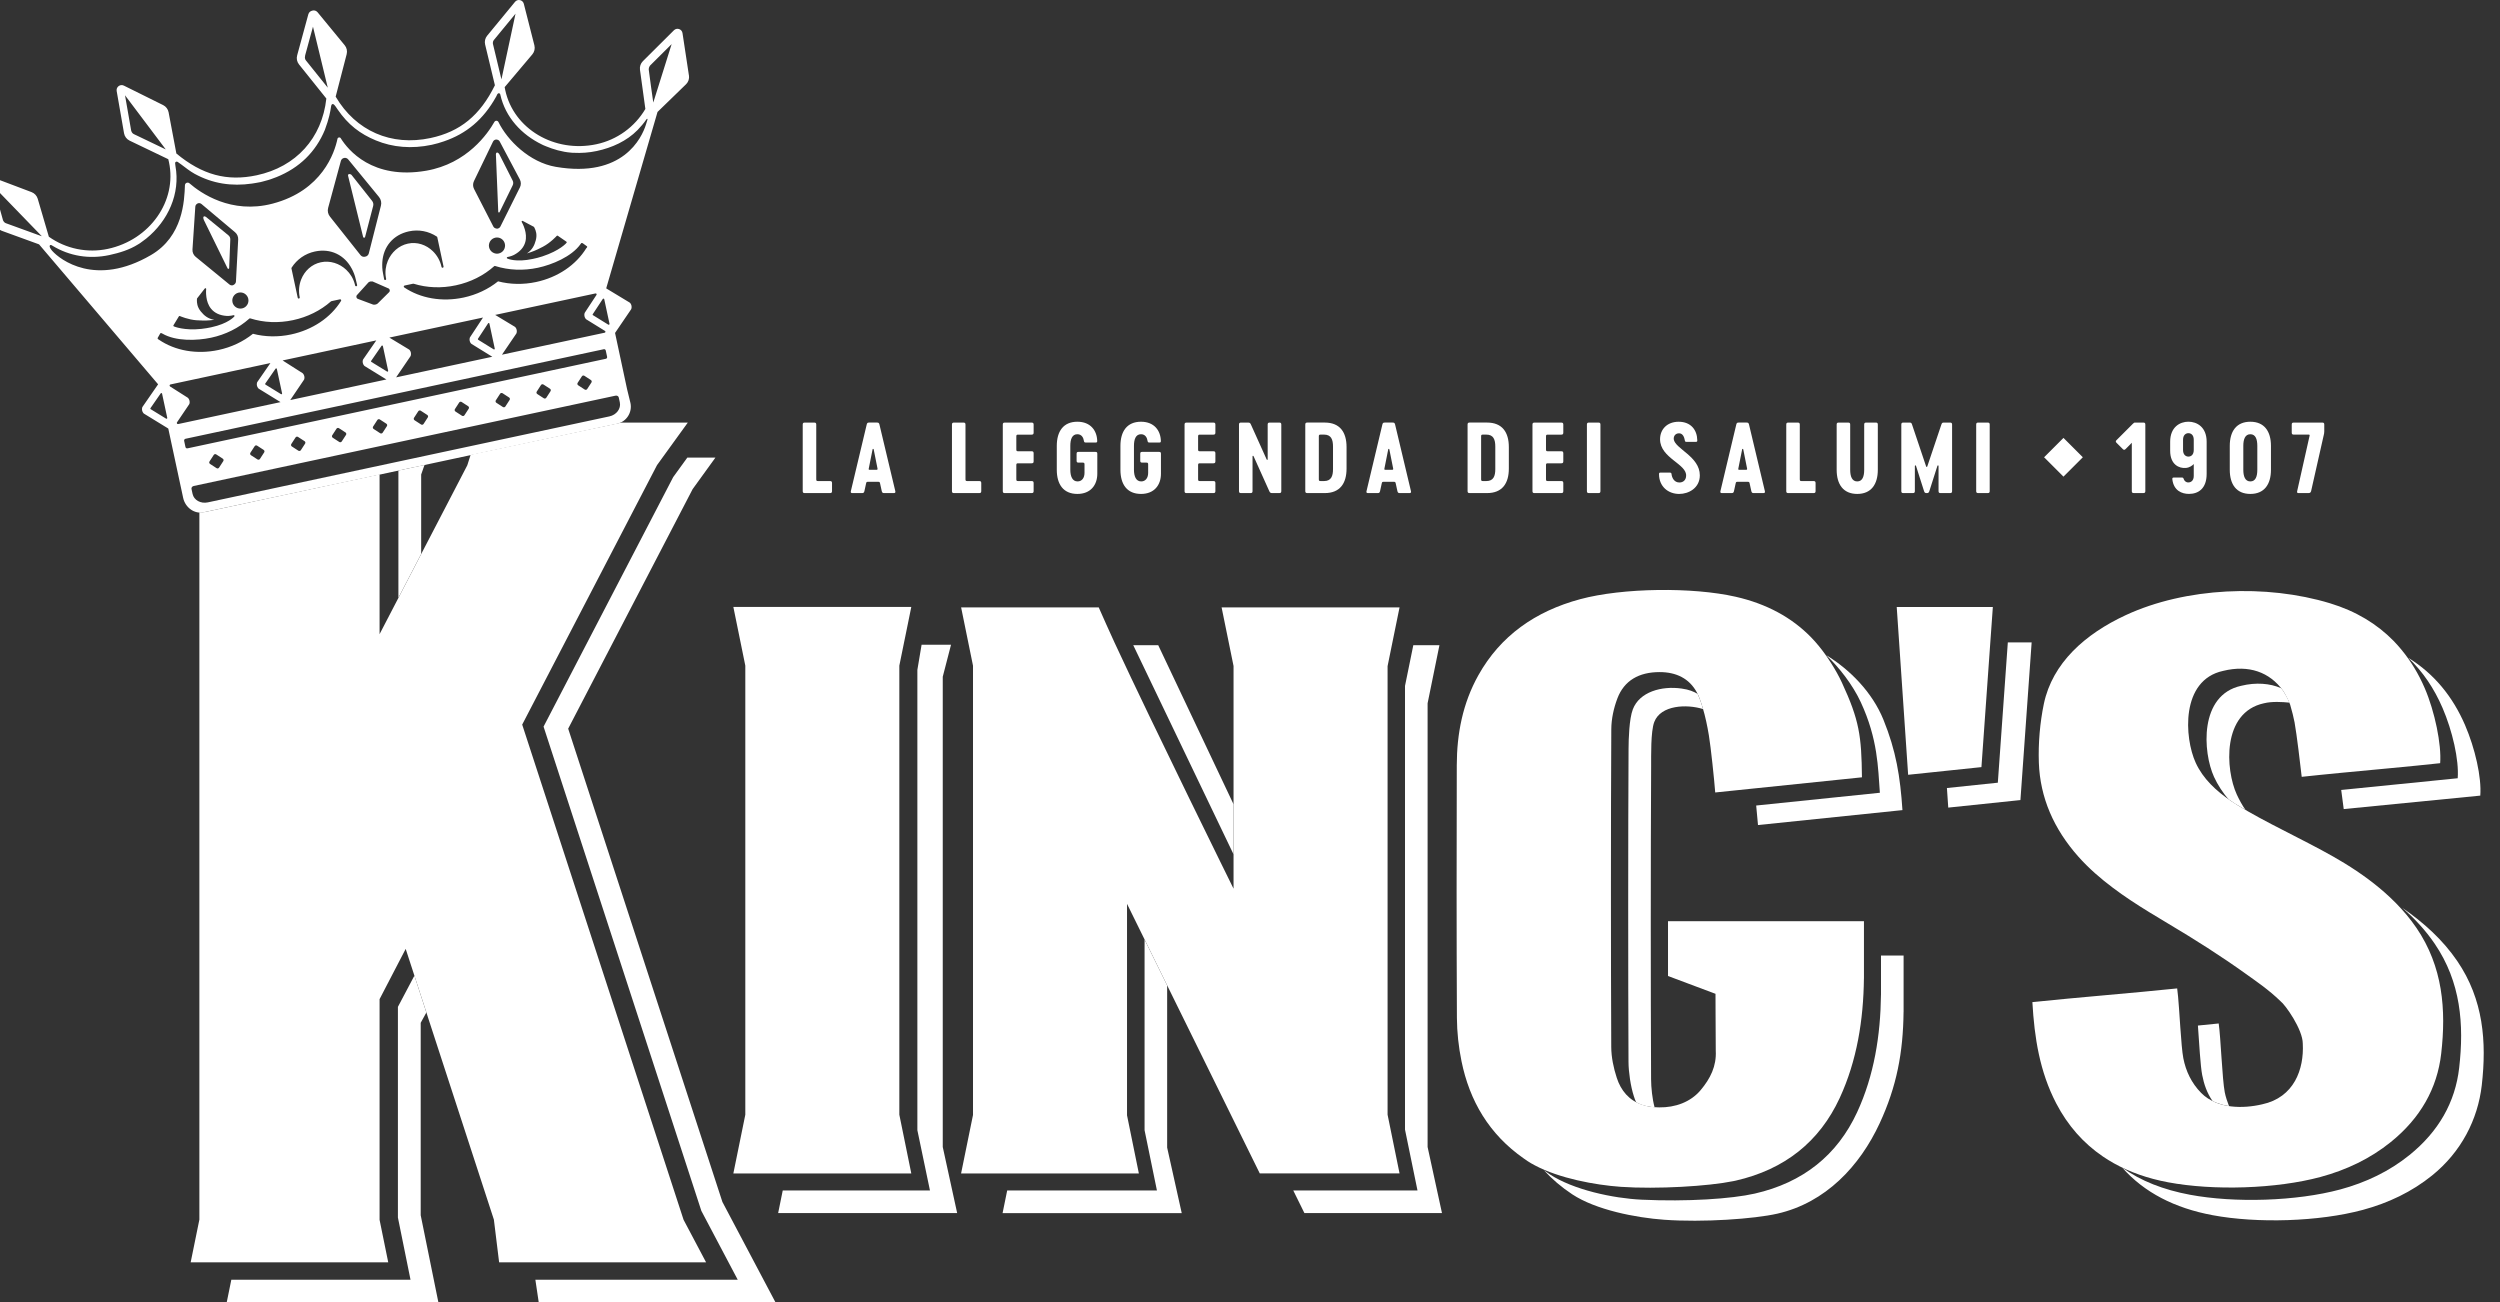<?xml version="1.0" encoding="UTF-8"?>
<svg id="Livello_1" xmlns="http://www.w3.org/2000/svg" version="1.1" viewBox="0 0 153.553 80">
  <rect x="0" y="0" width="153.553" height="80" fill="#333333" stroke="none"/>
  <!-- Generator: Adobe Illustrator 29.8.0, SVG Export Plug-In . SVG Version: 2.1.1 Build 160)  -->
  <defs>
    <style>
      .st0 {
        fill-rule: evenodd;
      }

      .st0, .st1 {
        fill: #fff;
      }
    </style>
  </defs>
  <path class="st1" d="M12.65,13.323c-.07-.057-.238-.077-.126.195l1.456,2.969c.023.046.093.032.095-.02l.07-1.757c.005-.098-.038-.194-.115-.256l-1.38-1.132Z"/>
  <path class="st1" d="M21.599,10.752c-.064-.081-.251-.097-.22.045l.925,3.758c.015.063.104.064.12.001l.497-1.907c.027-.108.004-.224-.067-.312l-1.255-1.585Z"/>
  <path class="st1" d="M30.662,9.461c-.042-.083-.238-.202-.199.119l.14,3.432c.002.045.062.057.081.017l.806-1.648c.045-.091.044-.199-.002-.289l-.827-1.632Z"/>
  <path class="st1" d="M42.315,4.637l-.395-2.604c-.017-.117-.097-.211-.21-.249-.112-.037-.233-.008-.316.075l-1.91,1.901c-.137.137-.202.332-.176.523l.331,2.409c-.651,1.108-1.744,1.896-2.999,2.165-2.581.553-5.097-.938-5.608-3.325-.013-.06-.025-.12-.035-.18l1.699-2.012c.129-.153.177-.36.128-.553l-.65-2.553c-.029-.115-.118-.201-.233-.227-.116-.026-.234.015-.308.107l-1.712,2.08c-.123.149-.169.351-.124.538l.601,2.505c-.91,1.85-2.131,2.851-3.955,3.241-2.411.517-4.587-.434-5.826-2.542l.676-2.608c.05-.193.005-.4-.123-.552l-1.667-2.027c-.081-.095-.207-.132-.318-.097-.002,0-.004.001-.005.001-.113.025-.203.105-.231.2-.003.006-.008.016-.01.023l-.687,2.524c-.054.192-.012.4.113.556l1.68,2.096c-.266,2.435-1.862,4.196-4.277,4.713-1.824.39-3.347-.022-4.935-1.337l-.477-2.531c-.036-.19-.16-.355-.333-.441l-2.413-1.197c-.105-.053-.229-.042-.324.029-.094.07-.14.186-.12.302l.453,2.596c.035.196.162.365.343.452l2.374,1.14c.015.059.029.118.042.179.511,2.386-1.173,4.777-3.755,5.329-1.256.269-2.575-.003-3.623-.747l-.683-2.333c-.055-.185-.195-.336-.375-.405l-2.52-.953c-.11-.043-.233-.019-.32.061-.087.08-.121.2-.089.312l.706,2.537c.054.192.198.348.385.416l2.294.834,4.032,4.739,3.281,3.857-.959,1.387c-.009.015-.016.029-.02.045-.03.118-.001.246.078.341.01.012.022.022.035.03l1.458.894c.011.012.023.021.036.028,0,.003,0,.006.001.01l.132.617.778,3.625c.124.579.681,1.007,1.26.883l25.388-5.436c.579-.124.948-.696.825-1.275l-.209-.857-.39-1.823-.212-.992-.132-.617c-.001-.004-.002-.006-.003-.01.005-.008.012-.018.016-.029l.968-1.423c.008-.013.015-.026.019-.042.034-.118.008-.247-.068-.343-.01-.012-.023-.024-.037-.033l-1.432-.866-.007-.018,1.411-4.851,1.738-5.973,1.751-1.7c.143-.139.211-.34.181-.538M8.354,8.302c-.02-.009-.036-.017-.052-.025l-.087-.043c-.037-.017-.064-.043-.087-.07-.012-.013-.02-.026-.029-.042-.029-.05-.041-.095-.041-.095l-.379-2.174,2.503,3.325-1.828-.877ZM2.313,14.419l-.338-.123c-.094-.034-.191-.069-.294-.107l-.502-.182c-.074-.027-.146-.053-.214-.078l-.607-.22c-.042-.015-.072-.039-.097-.065-.009-.009-.016-.018-.025-.028-.038-.049-.054-.097-.054-.097l-.577-2.069,2.953,3.049.004.01s-.098-.036-.249-.09M30.278,2.702s-.013-.054-.001-.12c.001-.005.002-.011.004-.016.008-.036.023-.074.054-.11l1.329-1.615-.865,4.035-.521-2.173ZM18.783,3.701s-.014-.018-.028-.046c-.004-.008-.007-.015-.011-.023-.001-.004-.002-.007-.003-.011-.008-.026-.013-.053-.014-.082v-.008c-.001-.04.004-.083.016-.13.004-.014.009-.033.015-.056l.065-.238c.013-.046.026-.097.041-.149l.088-.326c.005-.02.011-.04.016-.06l.071-.259c.004-.014.007-.027.011-.041l.087-.317c.016-.062.032-.118.045-.165l.009-.032c.019-.074.032-.119.032-.119l.909,3.747-1.35-1.684ZM10.202,25.714l-.96-.59c-.004-.017-.005-.026-.008-.043l.636-.919c.024-.034.077-.024.085.017l.318,1.485c.009.041-.036.072-.07.05M9.756,20.865l-.031-.022c-.066-.043-.043-.081-.03-.105l.136-.239c.014-.023.042-.068.104-.028l.041.02c.824.482,2.124.437,2.987.252.891-.19,1.7-.594,2.342-1.166.015-.018.038-.03.064-.022.824.263,1.734.302,2.631.109.883-.189,1.687-.587,2.326-1.151.005-.004.01-.002.015-.005.005-.003.008-.008.014-.01l.528-.113c.01-.002.018.003.027.005.006.001.013-.001.019.003v.001c.005.003.006.009.01.014.007.008.015.015.018.026.001.004-.002.005-.002.009.001.013.001.026-.006.037-.637,1.03-1.757,1.781-3.072,2.063-.789.169-1.598.154-2.341-.041-.598.482-1.327.826-2.116.995-1.324.283-2.659.053-3.663-.633M14.491,17.298c-.004.072-.045.13-.1.174-.038.035-.098.052-.098.052-.07.014-.143-.003-.2-.05l-2.074-1.699c-.135-.11-.209-.279-.197-.453l.174-2.629c.006-.083.057-.153.131-.19.002-.001.003-.004.005-.005h.002c.001-.001.002-.002.003-.003.08-.035.172-.02.239.036l2.062,1.734c.129.108.2.273.192.442l-.138,2.59ZM14.755,17.962c.133-.003.259.046.354.138.096.092.149.215.152.348.003.132-.046.258-.138.353-.069.073-.158.121-.253.142-.031.006-.063.01-.095.011-.132.003-.258-.046-.354-.138-.096-.092-.15-.215-.153-.348-.004-.208.12-.39.302-.467.056-.024.118-.038.184-.039M12.104,19.672c.515.031.688.015,1.057-.026-.4-.074-.624-.266-.826-.515-.237-.292-.241-.547-.241-.699.001-.049.004-.081.005-.086.001-.007.004-.014.007-.02l.47-.604c.012-.019.036-.027.056-.019.021.008.035.029.031.052,0,.004-.026.22.014.494.032.228.108.494.288.713.216.265.539.414.961.442.191.013.416-.045.419-.046.019-.006.041.003.052.021.011.016.01.039-.002.056-.015.018-.376.443-1.429.668-.177.037-.374.073-.595.097-1.033.115-1.694-.138-1.716-.169-.01-.015-.011-.036-.001-.053l.334-.549c.013-.021.04-.028.062-.017.005.003.525.23,1.053.261M32.236,14.093c-.076-.266-.188-.454-.19-.456-.012-.019-.009-.045.007-.06.015-.015.04-.018.059-.005l.676.359c.006.004.011.009.015.015.003.004.018.031.039.077.063.138.163.373.066.735-.083.31-.209.578-.543.808.354-.113.518-.169.976-.408.469-.245.851-.664.854-.669.015-.019.043-.024.064-.01l.529.365c.016.011.024.029.021.048-.006.038-.433.506-1.496.856-.211.07-.406.117-.583.154-1.051.226-1.556-.014-1.576-.025-.018-.01-.028-.03-.025-.05.003-.02.019-.037.039-.04.002,0,.231-.04.4-.129.374-.199.608-.466.697-.796.074-.274.035-.548-.029-.769M31.933,11.511l-1.196,2.4c-.034.067-.093.111-.162.128-.049.017-.112-.007-.112-.007-.068-.016-.129-.053-.162-.118l-1.185-2.308c-.077-.149-.079-.33-.006-.481l1.171-2.426c.038-.078.116-.128.204-.13.001,0,.002.001.004.001,0,0,0-.001.001-.001.002,0,.004.003.005.003.083.003.159.046.198.119l1.235,2.327c.082.154.084.338.006.494M30.986,15.27c-.049.123-.144.22-.266.271-.03.013-.06.023-.091.029-.096.021-.196.012-.289-.026-.123-.05-.22-.145-.272-.267-.107-.251.012-.543.263-.65,0,0,0-.001.001-.001.06-.026.122-.037.183-.039.198-.004.386.111.467.302.052.122.053.257.003.38M30.356,16.347c.02-.017.045-.016.067-.006.82.259,1.724.296,2.615.105.863-.184,2.067-.676,2.62-1.452-.024-.005.015-.021,0,0,.002-.007.042-.054.046-.06.015-.022.068-.007.089.007l.255.184c.022.016.026.046.011.067-.007.01-.053.059-.059.069l.011-.017c-.635,1.037-1.758,1.794-3.081,2.077-.789.169-1.596.153-2.339-.041-.598.482-1.329.826-2.118.996-1.317.282-2.646.054-3.648-.624-.011-.007-.016-.019-.021-.031-.001-.004-.005-.005-.005-.008-.001-.009.004-.017.005-.026.001-.007,0-.015.005-.022v-.001c.003-.005.008-.005.012-.008.008-.007.015-.015.027-.018l.527-.113c.005-.001.011.003.017.004.005,0,.009-.003.015-.002.814.252,1.71.287,2.593.097.898-.192,1.713-.6,2.356-1.177M35.969,19.579l.001.001c.01.013.023.024.036.033l1.153.713c.046.028.034.098-.019.109l-6.31,1.351.881-1.295c.008-.013.015-.026.019-.041.034-.119.008-.248-.068-.343-.01-.013-.022-.024-.037-.034l-1.21-.731,6.16-1.319c.052-.011.091.046.062.091l-.716,1.088c-.005.007-.015.033-.018.041-.031.116-.006.241.067.334M25.161,21.499c-.01-.012-.022-.024-.037-.033l-1.21-.731,5.753-1.232-.795,1.209h-.001c-.005.007-.015.033-.018.041-.031.116-.006.241.066.333.01.013.022.024.038.035l1.28.792-5.907,1.265.881-1.295c.008-.013.015-.026.019-.041.034-.119.008-.248-.068-.343M29.36,20.861c-.005-.017-.006-.026-.01-.044l.63-.958c.022-.033.072-.024.08.015l.329,1.538c.008.037-.033.067-.066.046l-.964-.597ZM27.194,16.443c-.034.007-.067-.014-.075-.047-.082-.385-.275-.715-.532-.966-.403-.394-.966-.589-1.532-.467-.568.122-1.016.536-1.235,1.06-.13.313-.178.666-.119,1.02l.016.083c.006.034-.015.067-.048.074h-.001c-.034.006-.067-.015-.074-.048-.006-.029-.012-.057-.016-.087l-.049-.257c-.053-.248-.061-.485-.046-.712.06-.941.662-1.677,1.634-1.886.596-.128,1.204-.014,1.714.322.014.009.024.023.027.039l.164.767.22,1.033c.007.034-.015.067-.048.074M23.841,17.706c.047.013.087.057.097.113.01.055-.011.11-.056.145l-.689.682c-.037.029-.08.049-.123.058-.005.001-.008-.001-.012-.001-.005.002-.008.005-.013.006-.041.009-.084.008-.127-.001l-.922-.345c-.047-.011-.089-.053-.103-.108-.013-.055.005-.112.048-.149l.683-.754c.001-.001.003-.001.004-.002.003-.003.003-.007.005-.009.03-.024.065-.036.1-.046.006-.002.012-.006.019-.008.016-.004.035,0,.052,0,.027-.001.055-.006.082,0,.002.001.003.003.005.004h.001l.947.415ZM18.614,22.947c-.005-.007-.026-.026-.035-.031l-1.221-.777,5.754-1.232-.804,1.163c-.001,0-.001.001-.001.001-.009.014-.016.029-.02.045-.031.118-.002.245.078.341.01.012.021.022.035.029l1.333.821-5.906,1.265.845-1.249c.009-.015.015-.029.019-.044.027-.115-.001-.239-.077-.331M22.798,22.223c-.004-.018-.005-.028-.009-.046l.646-.935c.023-.033.075-.023.083.017l.324,1.514c.008.039-.035.07-.069.048l-.975-.599ZM23.395,12.641l-.744,2.927c-.026.098-.105.172-.203.194h-.002c-.006.001-.011-.002-.016-.001s-.009.006-.015.007c-.001,0-.002.001-.002.001-.099.021-.2-.015-.265-.093l-1.878-2.367c-.123-.149-.167-.352-.116-.539l.783-2.886c.025-.092.098-.161.191-.181.001,0,.002,0,.002-.001.001,0,.001.001.002,0h.001c.001,0,.001-.001.002-.001.093-.02.189.014.25.087l1.895,2.312c.123.151.167.353.116.54M21.604,16.496c.108.203.197.423.25.671l.061.255c.007.027.014.056.02.084.007.034-.015.067-.048.075-.034.007-.067-.014-.075-.047l-.019-.081c-.091-.347-.28-.65-.527-.883-.414-.389-.992-.582-1.56-.461-.566.121-.999.53-1.206,1.053-.132.334-.172.714-.09,1.099.007.035-.015.067-.048.075-.034.007-.067-.014-.075-.048l-.221-1.032-.164-.767c-.004-.016-.001-.033.008-.047.327-.514.835-.867,1.432-.995.971-.208,1.822.218,2.262,1.051M17.326,24.165c.007.036-.032.065-.064.045l-.969-.596c-.004-.017-.005-.026-.008-.043l.642-.928c.021-.03.068-.021.077.015l.323,1.507ZM10.943,26.045c-.06.013-.106-.055-.071-.106l.747-1.105c.009-.014.016-.029.021-.046.027-.115-.001-.24-.077-.331-.005-.007-.026-.026-.034-.031l-1.081-.687c-.051-.034-.037-.112.023-.126l6.139-1.314-.804,1.163c-.001,0-.001.001-.001.001-.009.014-.016.029-.02.045-.031.118-.002.245.078.341.01.012.021.021.035.029l1.333.821-6.288,1.347ZM11.518,27.539c-.058.013-.116-.026-.128-.086l-.079-.372c-.013-.06.024-.118.081-.131l25.696-5.501c.054-.012.107.025.118.08l.083.386c.012.056-.022.11-.076.122l-25.696,5.501ZM36.327,23.493l-.261.402c-.033.05-.101.065-.151.032l-.402-.261c-.051-.033-.066-.1-.033-.151l.261-.402c.033-.051.1-.065.151-.032l.402.261c.051.033.066.1.033.151M33.814,24.028l-.261.403c-.033.05-.1.065-.151.032l-.402-.261c-.051-.033-.065-.1-.032-.151l.26-.402c.033-.051.101-.065.151-.032l.403.26c.05.033.065.101.032.151M31.301,24.565l-.26.402c-.033.051-.101.066-.151.033l-.403-.261c-.05-.033-.065-.1-.032-.151l.261-.402c.033-.051.1-.066.151-.033l.402.261c.051.033.066.101.032.151M28.789,25.102l-.261.402c-.033.051-.1.066-.151.033l-.402-.261c-.051-.033-.066-.1-.032-.151l.26-.402c.033-.051.101-.066.151-.033l.402.261c.051.033.066.101.033.151M26.276,25.638l-.26.402c-.033.051-.101.066-.151.033l-.403-.261c-.05-.033-.065-.1-.032-.151l.261-.402c.033-.051.1-.066.151-.033l.402.261c.051.033.065.101.032.151M23.764,26.175l-.261.402c-.033.051-.1.066-.151.033l-.402-.261c-.051-.033-.066-.101-.033-.151l.261-.402c.033-.051.101-.066.151-.033l.402.261c.051.033.066.1.033.151M21.252,26.712l-.261.402c-.033.051-.1.066-.151.033l-.402-.261c-.05-.033-.065-.101-.032-.151l.261-.402c.033-.051.1-.066.151-.033l.402.261c.051.033.065.1.032.151M18.74,27.248l-.261.402c-.033.051-.1.066-.151.033l-.402-.261c-.051-.033-.066-.101-.033-.151l.261-.403c.033-.05.101-.065.151-.032l.402.261c.051.033.066.1.033.151M16.227,27.785l-.261.402c-.033.051-.1.065-.151.032l-.402-.26c-.05-.033-.065-.101-.032-.151l.261-.403c.033-.05.1-.065.151-.032l.402.261c.05.033.065.1.032.151M13.715,28.322l-.261.402c-.033.051-.1.065-.151.032l-.402-.261c-.051-.033-.066-.1-.033-.151l.261-.402c.033-.05.101-.065.151-.032l.402.261c.051.033.066.1.033.151M37.807,24.302c.092-.019.18.03.198.11l.066.306c.081.381-.206.765-.641.858l-24.666,5.281c-.436.094-.855-.139-.936-.52l-.066-.305c-.017-.081.044-.162.136-.182l25.91-5.548ZM37.437,19.887c.009.043-.037.077-.076.053l-.954-.59c-.003-.015-.005-.024-.008-.039l.624-.948c.025-.037.082-.026.091.017l.323,1.508ZM39.763,7.367s-.082.262-.094.301c-.249.792-1.409,3.287-5.531,2.58-1.612-.276-2.967-1.619-3.522-2.752-.05-.103-.194-.106-.251-.006-.391.692-1.665,2.561-4.19,2.996-3.306.569-4.801-1.28-5.246-1.995-.053-.085-.18-.062-.201.036-.176.843-.933,3.179-3.983,3.98-2.552.671-4.431-.659-5.108-1.248-.107-.093-.272-.024-.278.118-.036.948-.109,3.136-2.086,4.289-3.4,1.982-5.585.282-6.062-.253,0,0-.217-.24-.148-.339.049-.07.156.018.156.018,1.063.648,2.28.835,3.491.576.639-.138,1.245-.327,1.761-.652.041-.026.081-.047.122-.075.047-.032.091-.067.137-.1.088-.062.175-.125.256-.19,1.337-1.084,2.1-2.76,1.79-4.456l-.017-.147s-.025-.08.062-.118c.032-.012.078,0,.109.025.021.017.049.036.073.055.041.031.083.056.124.087.281.209.538.419.821.575,1.115.614,2.288.783,3.532.603.075-.01.151-.024.228-.037.096-.015.191-.031.289-.052.044-.01.087-.022.13-.033.115-.028.231-.058.348-.095.051-.015.101-.032.151-.048.127-.043.247-.088.365-.135,1.402-.566,2.402-1.542,2.964-2.899.258-.688.341-1.143.384-1.461,0,0,.025-.117.082-.124.075-.009.123.039.315.329.646.945,1.381,1.503,2.35,1.905,1.031.428,2.205.531,3.433.269.262-.056.509-.13.75-.212,1.374-.471,2.422-1.33,3.211-2.755.043-.09.074-.202.164-.199.079.004.086.084.086.084.313,1.398,1.307,2.46,2.563,3.067.025.013.048.026.075.037.056.025.116.048.174.072.223.092.459.176.719.245.284.073.525.12.825.145.022.001.046.005.067.006.029.002.056.001.085.002.463.025.938-.008,1.415-.11.935-.2,1.839-.608,2.506-1.287.198-.202.381-.419.542-.653.05-.06.081-.055.064.036M40.125,6.299s-.272-1.905-.279-2.03c-.008-.124.08-.24.08-.24l1.327-1.32-1.128,3.59Z"/>
  <path class="st1" d="M49.424,30.286h1.559c.087,0,.121-.035.121-.121v-.497c0-.087-.035-.121-.121-.121h-.739c-.087,0-.109-.024-.109-.11v-3.36c0-.087-.035-.122-.121-.122h-.589c-.087,0-.121.036-.121.122v4.088c0,.087.035.121.121.121"/>
  <path class="st1" d="M52.347,30.286h.606c.076,0,.116-.023.139-.116l.109-.497c.017-.069.04-.08.116-.08h.618c.075,0,.098.011.116.08l.109.497c.024.093.064.116.138.116h.607c.063,0,.109-.029.087-.116l-.976-4.1c-.024-.098-.064-.116-.156-.116h-.468c-.092,0-.133.017-.156.116l-.976,4.1c-.023.087.023.116.087.116M53.594,27.601c.005-.041.057-.041.069,0l.237,1.19c.005.04-.017.063-.046.063h-.45c-.035,0-.058-.023-.046-.063l.237-1.19Z"/>
  <path class="st1" d="M58.59,30.286h1.559c.087,0,.121-.035.121-.121v-.497c0-.087-.035-.121-.121-.121h-.739c-.087,0-.109-.024-.109-.11v-3.36c0-.087-.035-.122-.121-.122h-.589c-.087,0-.121.036-.121.122v4.088c0,.087.035.121.121.121"/>
  <path class="st1" d="M61.714,30.286h1.652c.087,0,.121-.035.121-.121v-.497c0-.087-.035-.121-.121-.121h-.832c-.087,0-.11-.024-.11-.11v-.872c0-.087.024-.109.11-.109h.832c.087,0,.121-.035.121-.121v-.497c0-.087-.035-.122-.121-.122h-.832c-.087,0-.11-.023-.11-.109v-.803c0-.087.024-.109.11-.109h.832c.087,0,.121-.035.121-.121v-.497c0-.087-.035-.122-.121-.122h-1.652c-.087,0-.121.036-.121.122v4.088c0,.087.035.121.121.121"/>
  <path class="st1" d="M66.173,30.338c.814,0,1.225-.548,1.225-1.242v-1.225c0-.087-.029-.115-.116-.115h-1.04c-.087,0-.116.028-.116.115v.427c0,.087.029.116.116.116h.254c.092,0,.116.024.116.116v.514c0,.312-.162.526-.428.526-.317,0-.444-.313-.444-.716v-1.467c0-.405.109-.716.433-.716.265,0,.375.213.405.422.011.064.04.087.104.087h.635c.069,0,.075-.046.075-.104-.017-.635-.415-1.173-1.218-1.173-.86,0-1.265.589-1.265,1.484v1.467c0,.895.405,1.484,1.265,1.484"/>
  <path class="st1" d="M70.082,30.338c.815,0,1.225-.548,1.225-1.242v-1.225c0-.087-.029-.115-.116-.115h-1.04c-.087,0-.116.028-.116.115v.427c0,.087.029.116.116.116h.254c.092,0,.116.024.116.116v.514c0,.312-.162.526-.427.526-.318,0-.445-.313-.445-.716v-1.467c0-.405.109-.716.433-.716.266,0,.375.213.405.422.011.064.04.087.104.087h.635c.069,0,.075-.046.075-.104-.017-.635-.415-1.173-1.218-1.173-.86,0-1.265.589-1.265,1.484v1.467c0,.895.405,1.484,1.265,1.484"/>
  <path class="st1" d="M72.878,30.286h1.652c.087,0,.121-.035.121-.121v-.497c0-.087-.035-.121-.121-.121h-.832c-.087,0-.109-.024-.109-.11v-.872c0-.087.023-.109.109-.109h.832c.087,0,.121-.035.121-.121v-.497c0-.087-.035-.122-.121-.122h-.832c-.087,0-.109-.023-.109-.109v-.803c0-.087.023-.109.109-.109h.832c.087,0,.121-.035.121-.121v-.497c0-.087-.035-.122-.121-.122h-1.652c-.087,0-.121.036-.121.122v4.088c0,.087.035.121.121.121"/>
  <path class="st1" d="M76.222,30.286h.589c.087,0,.121-.035.121-.121v-2.137c0-.04.046-.046.064-.006l.964,2.143c.04.087.075.121.173.121h.445c.087,0,.121-.035.121-.121v-4.088c0-.087-.035-.122-.121-.122h-.595c-.087,0-.121.036-.121.122v2.136c0,.041-.046.046-.063.006l-.965-2.142c-.035-.087-.075-.122-.168-.122h-.445c-.087,0-.121.036-.121.122v4.088c0,.087.035.121.121.121"/>
  <path class="st1" d="M80.293,30.286h1.074c.93,0,1.34-.589,1.34-1.507v-1.317c0-.918-.41-1.508-1.34-1.508h-1.074c-.087,0-.121.036-.121.122v4.088c0,.087.035.121.121.121M81.004,26.803c0-.087.023-.109.109-.109h.214c.439,0,.548.312.548.733v1.387c0,.421-.109.733-.548.733h-.214c-.087,0-.109-.024-.109-.11v-2.633Z"/>
  <path class="st1" d="M84.019,30.286h.606c.076,0,.116-.023.139-.116l.109-.497c.017-.069.04-.08.116-.08h.618c.075,0,.098.011.116.08l.109.497c.024.093.064.116.138.116h.607c.063,0,.109-.029.087-.116l-.976-4.1c-.024-.098-.064-.116-.157-.116h-.467c-.092,0-.133.017-.156.116l-.976,4.1c-.023.087.023.116.087.116M85.266,27.601c.005-.041.057-.041.069,0l.237,1.19c.005.04-.017.063-.046.063h-.45c-.035,0-.058-.023-.046-.063l.237-1.19Z"/>
  <path class="st1" d="M90.261,30.286h1.074c.93,0,1.34-.589,1.34-1.507v-1.317c0-.918-.41-1.508-1.34-1.508h-1.074c-.087,0-.121.036-.121.122v4.088c0,.087.035.121.121.121M90.972,26.803c0-.087.023-.109.109-.109h.214c.439,0,.548.312.548.733v1.387c0,.421-.109.733-.548.733h-.214c-.087,0-.109-.024-.109-.11v-2.633Z"/>
  <path class="st1" d="M94.247,30.286h1.652c.087,0,.121-.035.121-.121v-.497c0-.087-.035-.121-.121-.121h-.832c-.087,0-.11-.024-.11-.11v-.872c0-.087.024-.109.11-.109h.832c.087,0,.121-.035.121-.121v-.497c0-.087-.035-.122-.121-.122h-.832c-.087,0-.11-.023-.11-.109v-.803c0-.087.024-.109.11-.109h.832c.087,0,.121-.035.121-.121v-.497c0-.087-.035-.122-.121-.122h-1.652c-.087,0-.121.036-.121.122v4.088c0,.087.035.121.121.121"/>
  <path class="st1" d="M97.591,30.286h.589c.087,0,.121-.035.121-.121v-4.088c0-.087-.035-.122-.121-.122h-.589c-.087,0-.121.036-.121.122v4.088c0,.087.035.121.121.121"/>
  <path class="st1" d="M103.146,30.338c.56,0,1.259-.353,1.259-1.143,0-1.155-1.519-1.628-1.6-2.212-.023-.196.104-.369.323-.369.237,0,.323.242.358.439.005.063.035.087.098.087h.589c.069,0,.081-.046.076-.104-.012-.63-.393-1.132-1.143-1.132-.705,0-1.143.462-1.143,1.074,0,1.173,1.68,1.519,1.599,2.27-.011.231-.173.387-.41.387-.329,0-.462-.301-.485-.52-.005-.063-.04-.087-.104-.087h-.589c-.069,0-.075.046-.075.104.005.739.548,1.207,1.247,1.207"/>
  <path class="st1" d="M105.757,30.286h.606c.076,0,.116-.023.139-.116l.109-.497c.017-.069.04-.08.116-.08h.618c.075,0,.098.011.116.08l.109.497c.024.093.064.116.138.116h.607c.064,0,.109-.029.087-.116l-.976-4.1c-.024-.098-.064-.116-.156-.116h-.468c-.092,0-.133.017-.156.116l-.976,4.1c-.023.087.023.116.087.116M107.004,27.601c.005-.041.057-.041.069,0l.237,1.19c.005.04-.017.063-.046.063h-.45c-.035,0-.058-.023-.046-.063l.237-1.19Z"/>
  <path class="st1" d="M109.834,30.286h1.56c.087,0,.121-.035.121-.121v-.497c0-.087-.035-.121-.121-.121h-.74c-.087,0-.109-.024-.109-.11v-3.36c0-.087-.035-.122-.121-.122h-.589c-.087,0-.121.036-.121.122v4.088c0,.087.035.121.121.121"/>
  <path class="st1" d="M114.073,30.338c.855,0,1.265-.589,1.265-1.484v-2.778c0-.087-.035-.121-.121-.121h-.595c-.087,0-.121.035-.121.121v2.778c0,.404-.104.716-.427.716-.323,0-.433-.313-.433-.716v-2.778c0-.087-.035-.121-.121-.121h-.589c-.087,0-.121.035-.121.121v2.778c0,.895.405,1.484,1.265,1.484"/>
  <path class="st1" d="M116.903,30.286h.589c.087,0,.121-.035.121-.121v-1.542c0-.046.057-.052.069-.012l.497,1.559c.028.081.057.116.15.116h.023c.092,0,.121-.035.15-.116l.497-1.559c.017-.04.069-.035.069.012v1.542c0,.087.035.121.121.121h.589c.087,0,.122-.035.122-.121v-4.088c0-.087-.036-.122-.122-.122h-.404c-.087,0-.11.058-.133.122l-.866,2.575c-.011.036-.057.036-.069,0l-.866-2.575c-.017-.064-.046-.122-.133-.122h-.405c-.087,0-.121.036-.121.122v4.088c0,.087.035.121.121.121"/>
  <path class="st1" d="M121.501,30.286h.589c.087,0,.12-.035.12-.121v-4.088c0-.087-.034-.122-.12-.122h-.589c-.087,0-.121.036-.121.122v4.088c0,.087.035.121.121.121"/>
  <path class="st1" d="M130.383,27.583c.064.064.109.058.173,0l.382-.387v2.968c0,.087.035.121.121.121h.589c.087,0,.121-.034.121-.121v-4.088c0-.087-.035-.121-.121-.121h-.508c-.052,0-.075.012-.138.075l-.999.999c-.064.063-.064.109,0,.173l.381.381Z"/>
  <path class="st1" d="M134.253,28.743c.242-.023.404-.149.49-.242v.733c0,.294-.179.398-.334.398-.15,0-.249-.097-.289-.225-.017-.057-.046-.075-.098-.075h-.519c-.069,0-.081.052-.076.104.081.704.589.901,1.022.901.56,0,1.086-.312,1.086-1.23v-1.975c0-.901-.595-1.23-1.121-1.23-.519,0-1.12.329-1.12,1.23v.555c0,.86.559,1.091.958,1.056M134.085,27.011c0-.301.179-.405.329-.405.156,0,.329.104.329.405v.63c0,.3-.173.404-.329.404-.149,0-.329-.104-.329-.404v-.63Z"/>
  <path class="st1" d="M138.22,30.338c.855,0,1.265-.589,1.265-1.484v-1.467c0-.895-.41-1.484-1.265-1.484-.86,0-1.265.589-1.265,1.484v1.467c0,.896.405,1.484,1.265,1.484M137.787,27.387c0-.405.109-.716.433-.716s.427.312.427.716v1.467c0,.405-.104.716-.427.716s-.433-.312-.433-.716v-1.467Z"/>
  <path class="st1" d="M140.883,26.694h.929c.041,0,.058.029.046.069l-.763,3.401c-.023.087.012.121.07.121h.629c.087,0,.133-.034.157-.121l.779-3.453c.012-.04.029-.127.029-.214v-.421c0-.087-.035-.121-.121-.121h-1.756c-.087,0-.121.035-.121.121v.497c0,.087.035.121.121.121"/>
  <polygon class="st1" points="116.499 37.281 117.2 47.588 118.418 47.461 119.745 47.322 121.702 47.117 122.248 39.448 122.326 38.365 122.403 37.281 116.499 37.281"/>
  <path class="st1" d="M102.451,56.585v3.362l1.301.488,1.409.528.207.078c0,.203.001.398.002.596.001.187.001.373.002.556.005.787.012,1.55.012,2.34.052.952-.335,1.717-.927,2.422-.622.742-1.568,1.075-2.546,1.062-.196-.003-.393-.015-.589-.046-.167-.026-.32-.067-.466-.117-.799-.269-1.296-.868-1.551-1.649-.199-.61-.337-1.264-.34-1.899-.026-5.229-.027-14.293.003-19.522.004-.632.149-1.292.375-1.89.416-1.095,1.325-1.612,2.587-1.613,1.036-.001,1.826.397,2.285,1.235.067.122.128.253.18.395.067.178.127.359.181.541.17.562.291,1.143.386,1.719.12.72.33,2.723.389,3.504l1.189-.123,1.276-.132,6.547-.676c-.026-2.543-.162-3.51-1.231-5.818-.353-.762-.918-1.643-1.417-2.247-.151-.184-.308-.364-.474-.533-1.194-1.225-2.74-2.061-4.634-2.492-2.639-.601-6.933-.555-9.546.148-2.762.742-4.905,2.255-6.255,4.668-.968,1.73-1.325,3.601-1.329,5.532-.013,5.17-.017,10.34.008,15.51.005.89.103,1.792.282,2.668.497,2.434,1.692,4.489,3.833,5.981.071.05.14.101.214.149.146.097.305.188.47.274,1.492.791,3.664,1.198,5.268,1.313,2.231.154,5.393-.037,6.907-.349.05-.01.103-.02.149-.031,3.016-.686,5.149-2.399,6.387-5.072,1.063-2.296,1.46-4.81,1.489-7.34q.001-.001.002-.002v-3.522h-12.036Z"/>
  <path class="st1" d="M148.414,56.983c-.371-.544-.794-1.043-1.252-1.511-.122-.124-.247-.246-.374-.365-.834-.783-1.776-1.468-2.787-2.088-1.763-1.082-4.077-2.118-5.948-3.196-.212-.122-.423-.245-.621-.368-.134-.083-.265-.168-.395-.254-.924-.623-1.724-1.368-2.176-2.354-.697-1.522-.937-5.073,1.684-5.64,1.581-.39,2.861.076,3.683,1.217.114.158.396.727.435.855.111.368.225.835.272,1.092.138.761.354,2.599.438,3.343.362-.04.744-.08,1.136-.119.414-.042.842-.084,1.276-.126,2.062-.199,4.294-.396,6.092-.593.089-1.143-.327-3.17-.948-4.609-.377-.876-.856-1.67-1.438-2.372-.151-.182-.307-.359-.472-.528-1.016-1.038-2.306-1.827-3.908-2.313-3.915-1.19-8.862-.979-12.544.728-2.506,1.162-4.506,2.946-5.031,5.446-.241,1.153-.349,2.434-.308,3.611.074,2.154.921,4.083,2.429,5.779.637.716,1.358,1.34,2.125,1.916.345.259.698.508,1.061.75.762.507,1.553.984,2.35,1.458,1.624.966,3.22,1.978,4.74,3.068.565.405,1.416.979,2.138,1.685.293.216,1.368,1.734,1.368,2.608.083,1.567-.529,3.306-2.497,3.726-.609.143-1.273.202-1.903.128-.334-.039-.657-.118-.958-.244-.326-.137-.628-.324-.883-.583-.599-.61-.942-1.343-1.096-2.131-.072-.37-.13-1.106-.184-1.881-.028-.407-.056-.825-.083-1.207-.036-.498-.072-.934-.111-1.201-2.656.278-6.193.558-8.893.842.124,2.194.45,4.27,1.463,6.218.71,1.363,1.669,2.449,2.868,3.264.216.148.44.286.671.415.976.545,2.087.936,3.336,1.17,2.79.522,6.636.406,9.361-.328,1.603-.433,3.061-1.132,4.314-2.144,1.809-1.46,2.852-3.284,3.097-5.434.308-2.694.108-5.33-1.526-7.729"/>
  <path class="st1" d="M85.227,68.467v-27.553l.295-1.45.22-1.079.22-1.079h-10.93l.734,3.602v13.676s-4.945-10.017-7.312-15.121c-.181-.392-.848-1.869-.969-2.157h-8.452l.73,3.581v27.596l-.732,3.591h10.919l-.727-3.57v-12.989l1.295,2.629,1.402,2.848,5.457,11.081h8.585l-.735-3.607Z"/>
  <polygon class="st1" points="55.238 68.467 55.238 40.886 55.533 39.437 55.606 39.082 55.754 38.357 55.973 37.278 45.043 37.278 45.533 39.683 45.778 40.886 45.778 68.467 45.533 69.669 45.043 72.075 46.557 72.075 48.18 72.075 55.973 72.075 55.606 70.271 55.238 68.467"/>
  <path class="st0" d="M26.271,62.441l4.073,12.498-.009-.028.322,2.625h12.713l-1.384-2.615-9.912-30.415,8.281-15.937,1.891-2.614h-4.078l-9.259,1.972-.207.652-1.058,2.038-1.532,2.947-1.399,2.694-1.399,2.693v-9.815l-10.748,2.315c-.108.024-.216.024-.32.011v43.448l-.535,2.625h12.135l-.532-2.611v-13.555l1.604-3.087.616,1.891.739,2.268Z"/>
  <rect class="st1" x="125.898" y="27.244" width="1.683" height="1.683" transform="translate(17.262 97.845) rotate(-45)"/>
  <polygon class="st1" points="123.323 39.457 122.709 48.074 119.582 48.401 119.664 49.604 124.097 49.141 124.786 39.457 123.323 39.457"/>
  <path class="st1" d="M115.533,61.089c0,.001-.001.001-.001.002-.028,2.491-.42,4.966-1.466,7.226-1.219,2.632-3.319,4.319-6.288,4.995-1.426.324-4.143.506-6.946.374-1.757-.083-4.199-.605-5.65-1.563-.122-.081-.24-.164-.356-.248.497.543,1.074,1.039,1.743,1.481,1.451.958,3.897,1.437,5.651,1.563,2.385.171,5.52-.049,6.946-.374,2.969-.676,5.069-2.925,6.287-5.556,1.047-2.26,1.438-4.339,1.466-6.83.001,0,.001-.001.002-.002v-3.468h-1.388v2.401Z"/>
  <path class="st1" d="M114.295,43.137c1.051,2.271,1.053,4.017,1.169,5.555l-7.597.784c.049.48.09.919.111,1.199l8.873-.917c-.139-2.072-.393-3.643-1.169-5.555-.686-1.686-2.056-3.073-3.512-3.963.795.756,1.624,1.817,2.125,2.896"/>
  <path class="st1" d="M104.269,42.617c-.251-.143-.512-.259-.98-.325-1.23-.176-2.59.2-2.999,1.278-.224.589-.259,1.811-.262,2.434-.029,5.148-.028,14.072-.003,19.22.003.625.132,1.505.328,2.106.038.118.087.26.138.368.408.245.975.308,1.135.308-.138-.497-.212-1.21-.214-1.715-.026-5.148-.026-14.072.003-19.22.004-.622-.032-2.136.191-2.724.399-1.049,2.006-1.11,3-.794-.015-.056-.165-.578-.337-.936"/>
  <path class="st1" d="M150.02,43.471c.611,1.42,1.022,3.201.935,4.33l-7.155.719.154,1.174,8.388-.826c.087-1.129-.323-2.909-.935-4.33-.749-1.737-1.89-3.151-3.487-4.135.895.851,1.589,1.884,2.099,3.069"/>
  <path class="st1" d="M150.929,59.03c-.887-1.303-2.059-2.36-3.384-3.276.757.656,1.434,1.383,1.996,2.209,1.612,2.366,1.809,4.965,1.505,7.622-.241,2.119-1.269,3.919-3.054,5.36-1.235.998-2.674,1.687-4.255,2.114-2.687.724-6.481.838-9.232.323-1.61-.302-3.008-.839-4.156-1.666,1.355,1.532,3.221,2.486,5.544,2.921,2.751.515,6.545.401,9.231-.323,1.582-.426,3.019-1.115,4.256-2.114,1.784-1.441,2.812-3.428,3.054-5.547.303-2.658.107-5.257-1.505-7.623"/>
  <path class="st1" d="M135.903,67.632c.27.13.676.266,1.005.305-.099-.252-.207-.575-.26-.844-.157-.807-.248-3.381-.373-4.23-.405.042-.836.085-1.277.128.078,1.091.155,2.481.263,3.036.111.575.298,1.117.641,1.605"/>
  <path class="st1" d="M140.107,42.269c-.672-.3-1.553-.368-2.448-.147-2.599.562-2.362,4.085-1.671,5.596.217.473.557,1.014.91,1.389.128.086.274.189.406.271.198.122.406.243.616.364-.186-.25-.405-.661-.537-.95-.692-1.51-.928-5.033,1.671-5.596.5-.123,1.13-.082,1.564-.039-.05-.155-.346-.729-.512-.887"/>
  <polygon class="st1" points="87.685 70.45 87.685 70.45 87.685 43.197 88.412 39.629 86.807 39.629 86.297 42.13 86.297 69.383 86.297 69.382 87.064 73.12 79.434 73.12 80.117 74.507 88.568 74.507 87.685 70.45"/>
  <polygon class="st1" points="75.767 49.402 71.14 39.629 69.606 39.629 75.767 52.478 75.767 49.402"/>
  <polygon class="st1" points="70.301 69.419 71.06 73.12 61.863 73.12 61.579 74.514 72.584 74.514 71.688 70.486 71.688 60.524 70.301 57.707 70.301 69.419"/>
  <polygon class="st1" points="57.905 41.566 58.413 39.601 56.605 39.601 56.346 41.145 56.346 69.419 57.119 73.12 48.077 73.12 47.795 74.507 58.79 74.507 57.905 70.45 57.905 41.566"/>
  <polygon class="st1" points="44.371 73.825 34.898 44.755 42.543 30.042 43.941 28.108 42.215 28.108 41.348 29.305 33.386 44.63 43.078 74.373 45.311 78.601 32.883 78.601 33.091 80 47.636 80 44.371 73.825"/>
  <polygon class="st1" points="24.44 61.843 24.44 74.783 25.214 78.601 14.209 78.601 13.924 80 26.928 80 25.84 74.642 25.84 62.822 26.188 62.189 25.453 59.925 24.44 61.843"/>
  <polygon class="st1" points="26.075 28.556 25.869 29.146 25.869 34.026 24.47 36.72 24.47 28.907 24.471 28.9 26.075 28.556"/>
</svg>
